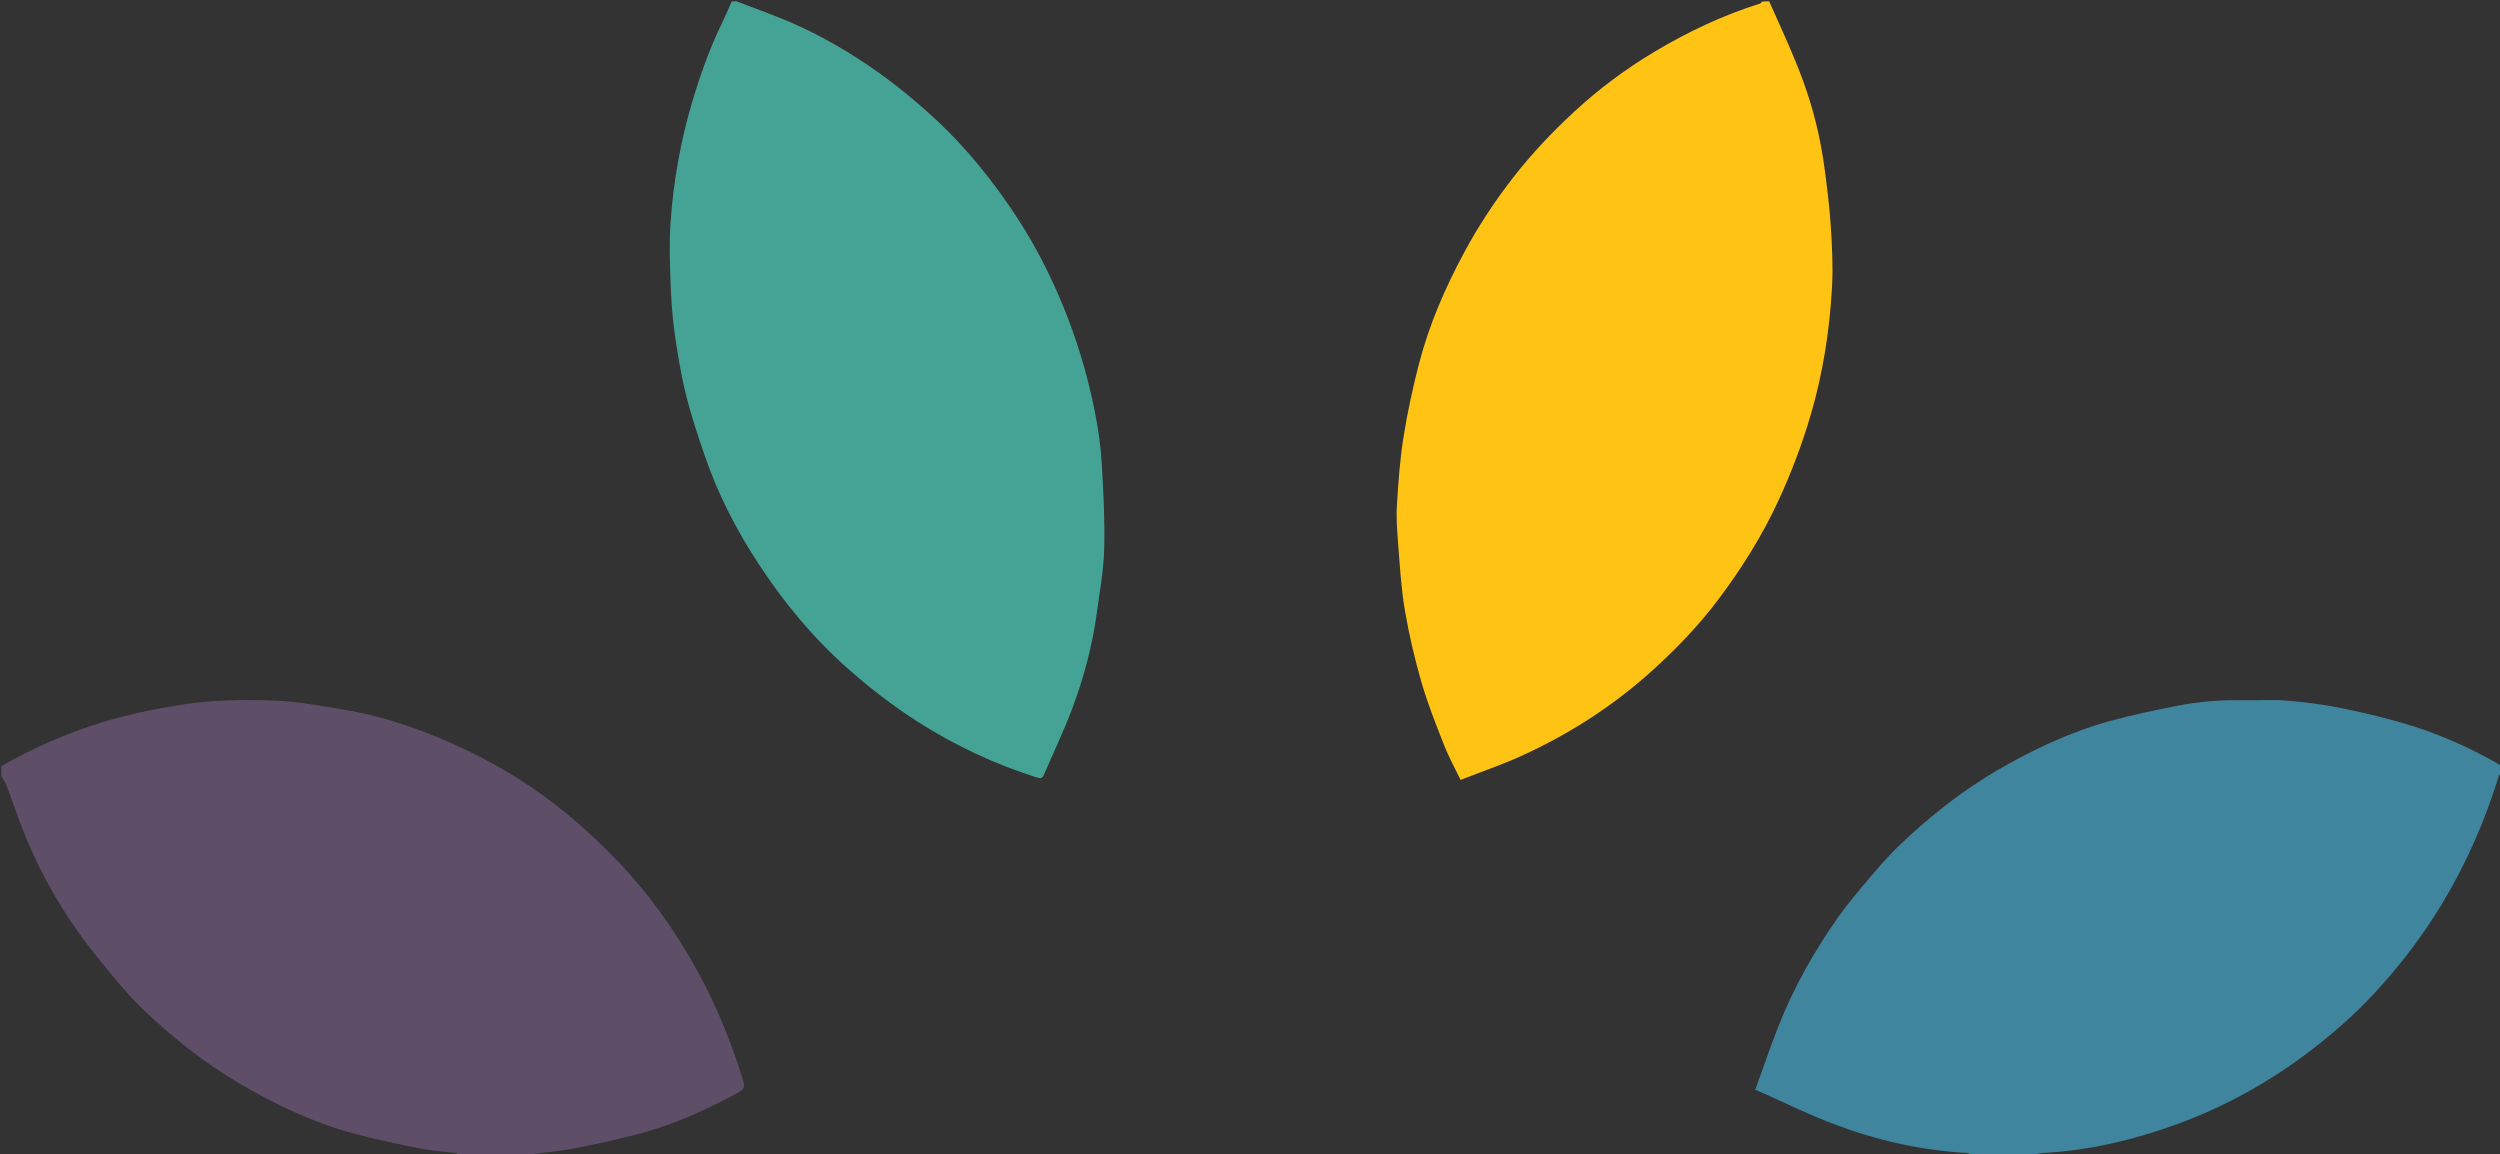 <svg xmlns="http://www.w3.org/2000/svg" xmlns:xlink="http://www.w3.org/1999/xlink" id="Layer_1" x="0px" y="0px" width="100%" viewBox="0 0 1917 885" xml:space="preserve"><rect x="0" y="0" width="1917" height="885" fill="#333333" stroke="none"/><path fill="#45A395" opacity="1" stroke="none" d="M564.6,1  C576.651,5.491 588.368,9.819 599.939,14.506  C623.076,23.878 644.766,35.962 665.436,49.926  C682.889,61.717 699.212,74.844 714.79,89.072  C740.621,112.664 762.311,139.608 781.181,168.85  C796.476,192.552 808.841,217.841 818.951,244.193  C828.025,267.849 834.945,292.167 839.786,317.004  C842.258,329.681 844.074,342.59 844.833,355.474  C846.12,377.304 847.262,399.221 846.695,421.055  C846.271,437.366 843.245,453.629 841.047,469.869  C837.596,495.364 830.964,520.133 821.883,544.131  C815.473,561.069 807.609,577.455 800.452,594.113  C799.31,596.772 798.074,597.119 795.13,596.19  C762.821,585.996 732.466,571.778 703.887,553.547  C684.46,541.155 666.388,527.158 649.19,511.839  C622.671,488.218 600.38,461.087 581.069,431.462  C564.679,406.317 550.954,379.721 541.077,351.328  C535.459,335.176 530.029,318.881 525.917,302.302  C521.995,286.494 519.379,270.304 517.152,254.149  C515.356,241.123 514.562,227.914 514.113,214.759  C513.612,200.074 513.154,185.298 514.178,170.667  C516.365,139.45 521.706,108.712 530.649,78.637  C536.709,58.259 543.719,38.271 552.96,19.097  C555.726,13.356 558.311,7.528 560.99,1.37  C562.067,1 563.133,1 564.6,1 z" data-index="1"></path><path fill="#5F4E68" opacity="1" stroke="none" d="M1,587.444  C25.722,573.457 51.367,562.105 78.375,553.858  C97.385,548.053 116.726,544.051 136.34,540.811  C161.487,536.657 186.769,536.181 212.002,537.298  C229.065,538.054 246.066,541.242 262.983,544.023  C295.921,549.439 326.992,560.624 357.092,574.926  C384.003,587.713 409.162,603.326 432.176,622.05  C447.67,634.657 462.402,648.419 476.11,662.953  C497.45,685.578 515.508,710.818 531.028,737.858  C546.715,765.189 558.871,794.01 568.472,823.959  C571.991,834.939 571.821,834.769 561.447,840.244  C539.087,852.044 516.111,862.429 491.655,868.95  C474.26,873.588 456.631,877.474 438.945,880.851  C427.234,883.087 415.238,883.829 403.185,885.62  C390.312,886 377.625,886 364.344,885.661  C362.5,885.548 361.25,885.774 360,886  C357.629,886 355.259,886 352.304,885.618  C350.87,884.827 350.051,884.158 349.163,884.048  C340.562,882.982 331.832,882.596 323.365,880.891  C305.568,877.309 287.728,873.71 270.233,868.92  C239.648,860.547 211.213,846.946 183.9,830.974  C156.652,815.04 132.164,795.451 109.389,773.727  C101.885,766.57 94.988,758.71 88.354,750.722  C78.649,739.034 68.881,727.331 60.124,714.938  C44.126,692.298 30.635,668.127 19.996,642.504  C14.413,629.058 9.89,615.174 4.744,601.542  C3.868,599.221 2.266,597.174 1,595  C1,592.629 1,590.259 1,587.444 z" data-index="2" style="visibility: visible;"></path><path fill="#FFC313" opacity="1" stroke="none" d="M1356.572,1  C1365.657,21.412 1375.171,41.512 1382.731,62.322  C1390.461,83.597 1395.909,105.679 1398.943,128.196  C1400.978,143.308 1402.871,158.476 1403.86,173.682  C1404.86,189.071 1405.638,204.59 1404.8,219.959  C1402.979,253.337 1397.841,286.238 1388.379,318.445  C1381.879,340.567 1373.734,361.951 1364.137,382.905  C1351.543,410.399 1335.574,435.782 1317.482,459.853  C1303.022,479.091 1286.359,496.472 1268.636,512.675  C1238.203,540.497 1203.882,562.711 1166.357,579.736  C1151.419,586.513 1135.816,591.824 1119.97,598.016  C1115.516,588.748 1110.912,580.482 1107.486,571.753  C1101.24,555.836 1094.831,539.895 1090.082,523.503  C1084.791,505.238 1080.43,486.603 1077.24,467.86  C1074.381,451.068 1073.443,433.928 1072.082,416.908  C1071.29,407.011 1070.567,397.001 1071.169,387.124  C1072.227,369.754 1073.486,352.314 1076.213,335.15  C1079.224,316.191 1083.303,297.334 1088.131,278.747  C1095.964,248.588 1108.405,220.117 1123.174,192.762  C1134.049,172.621 1146.682,153.569 1160.82,135.458  C1174.841,117.495 1190.465,101.064 1207.091,85.673  C1225.974,68.193 1246.619,52.846 1268.781,39.605  C1294.394,24.302 1321.17,11.627 1349.683,2.718  C1350.107,2.586 1350.405,2.048 1350.881,1.349  C1352.714,1 1354.429,1 1356.572,1 z" data-index="3" style="visibility: visible;"></path><path fill="#40859E" opacity="1" stroke="none" d="M1512.444,886  C1510.82,885.334 1509.669,884.143 1508.456,884.078  C1473.921,882.213 1440.482,874.696 1408.227,862.724  C1387.319,854.964 1367.257,844.926 1345.968,835.534  C1352.172,818.433 1357.539,802.444 1363.746,786.787  C1375.465,757.224 1390.971,729.62 1409.246,703.654  C1416.97,692.68 1425.747,682.415 1434.454,672.175  C1441.73,663.617 1449.16,655.1 1457.294,647.379  C1479.82,625.999 1504.056,606.755 1530.931,591.01  C1558.224,575.02 1586.703,561.571 1617.214,553.079  C1634.595,548.241 1652.337,544.585 1670.054,541.101  C1686.4,537.885 1703,536.619 1719.709,536.956  C1730.902,537.182 1742.166,536.252 1753.284,537.19  C1767.604,538.397 1781.966,540.208 1796.027,543.12  C1814.171,546.877 1832.297,551.148 1849.955,556.71  C1873.485,564.121 1895.936,574.367 1917.661,586.896  C1918,588.714 1918,590.429 1917.65,592.69  C1916.902,593.753 1916.312,594.211 1916.134,594.794  C1905.613,629.29 1891.185,662.029 1872.581,692.957  C1857.569,717.914 1839.946,740.897 1820.171,762.174  C1804.536,778.997 1787.207,794.005 1768.802,807.829  C1738.413,830.653 1705.439,848.768 1669.852,861.817  C1636.783,873.942 1602.691,882.103 1567.322,884.066  C1563.192,884.295 1559.106,885.336 1555,886  C1552.958,886 1550.917,886 1548.228,885.62  C1540.2,885.16 1532.818,885.012 1525.438,885.048  C1523.624,885.057 1521.812,885.667 1520,886  C1517.629,886 1515.259,886 1512.444,886 z" data-index="4" style="visibility: visible; opacity: 1;"></path><path fill="#FFFFFF" opacity="1" stroke="none" d="M1,595.469  C2.266,597.174 3.868,599.221 4.744,601.542  C9.89,615.174 14.413,629.058 19.996,642.504  C30.635,668.127 44.126,692.298 60.124,714.938  C68.881,727.331 78.649,739.034 88.354,750.722  C94.988,758.71 101.885,766.57 109.389,773.727  C132.164,795.451 156.652,815.04 183.9,830.974  C211.213,846.946 239.648,860.547 270.233,868.92  C287.728,873.71 305.568,877.309 323.365,880.891  C331.832,882.596 340.562,882.982 349.163,884.048  C350.051,884.158 350.87,884.827 351.86,885.618  C235.08,886 118.159,886 1,886  C1,789.313 1,692.625 1,595.469 z" data-index="6" style="opacity: 1; visibility: hidden;"></path><path fill="#FFFFFF" opacity="1" stroke="none" d="M1520.469,886  C1521.812,885.667 1523.624,885.057 1525.438,885.048  C1532.818,885.012 1540.2,885.16 1547.791,885.62  C1538.979,886 1529.958,886 1520.469,886 z" data-index="7" style="visibility: visible;"></path><path fill="#FFFFFF" opacity="1" stroke="none" d="M360.4,886  C361.25,885.774 362.5,885.548 363.875,885.661  C362.933,886 361.867,886 360.4,886 z" data-index="8"></path></svg>